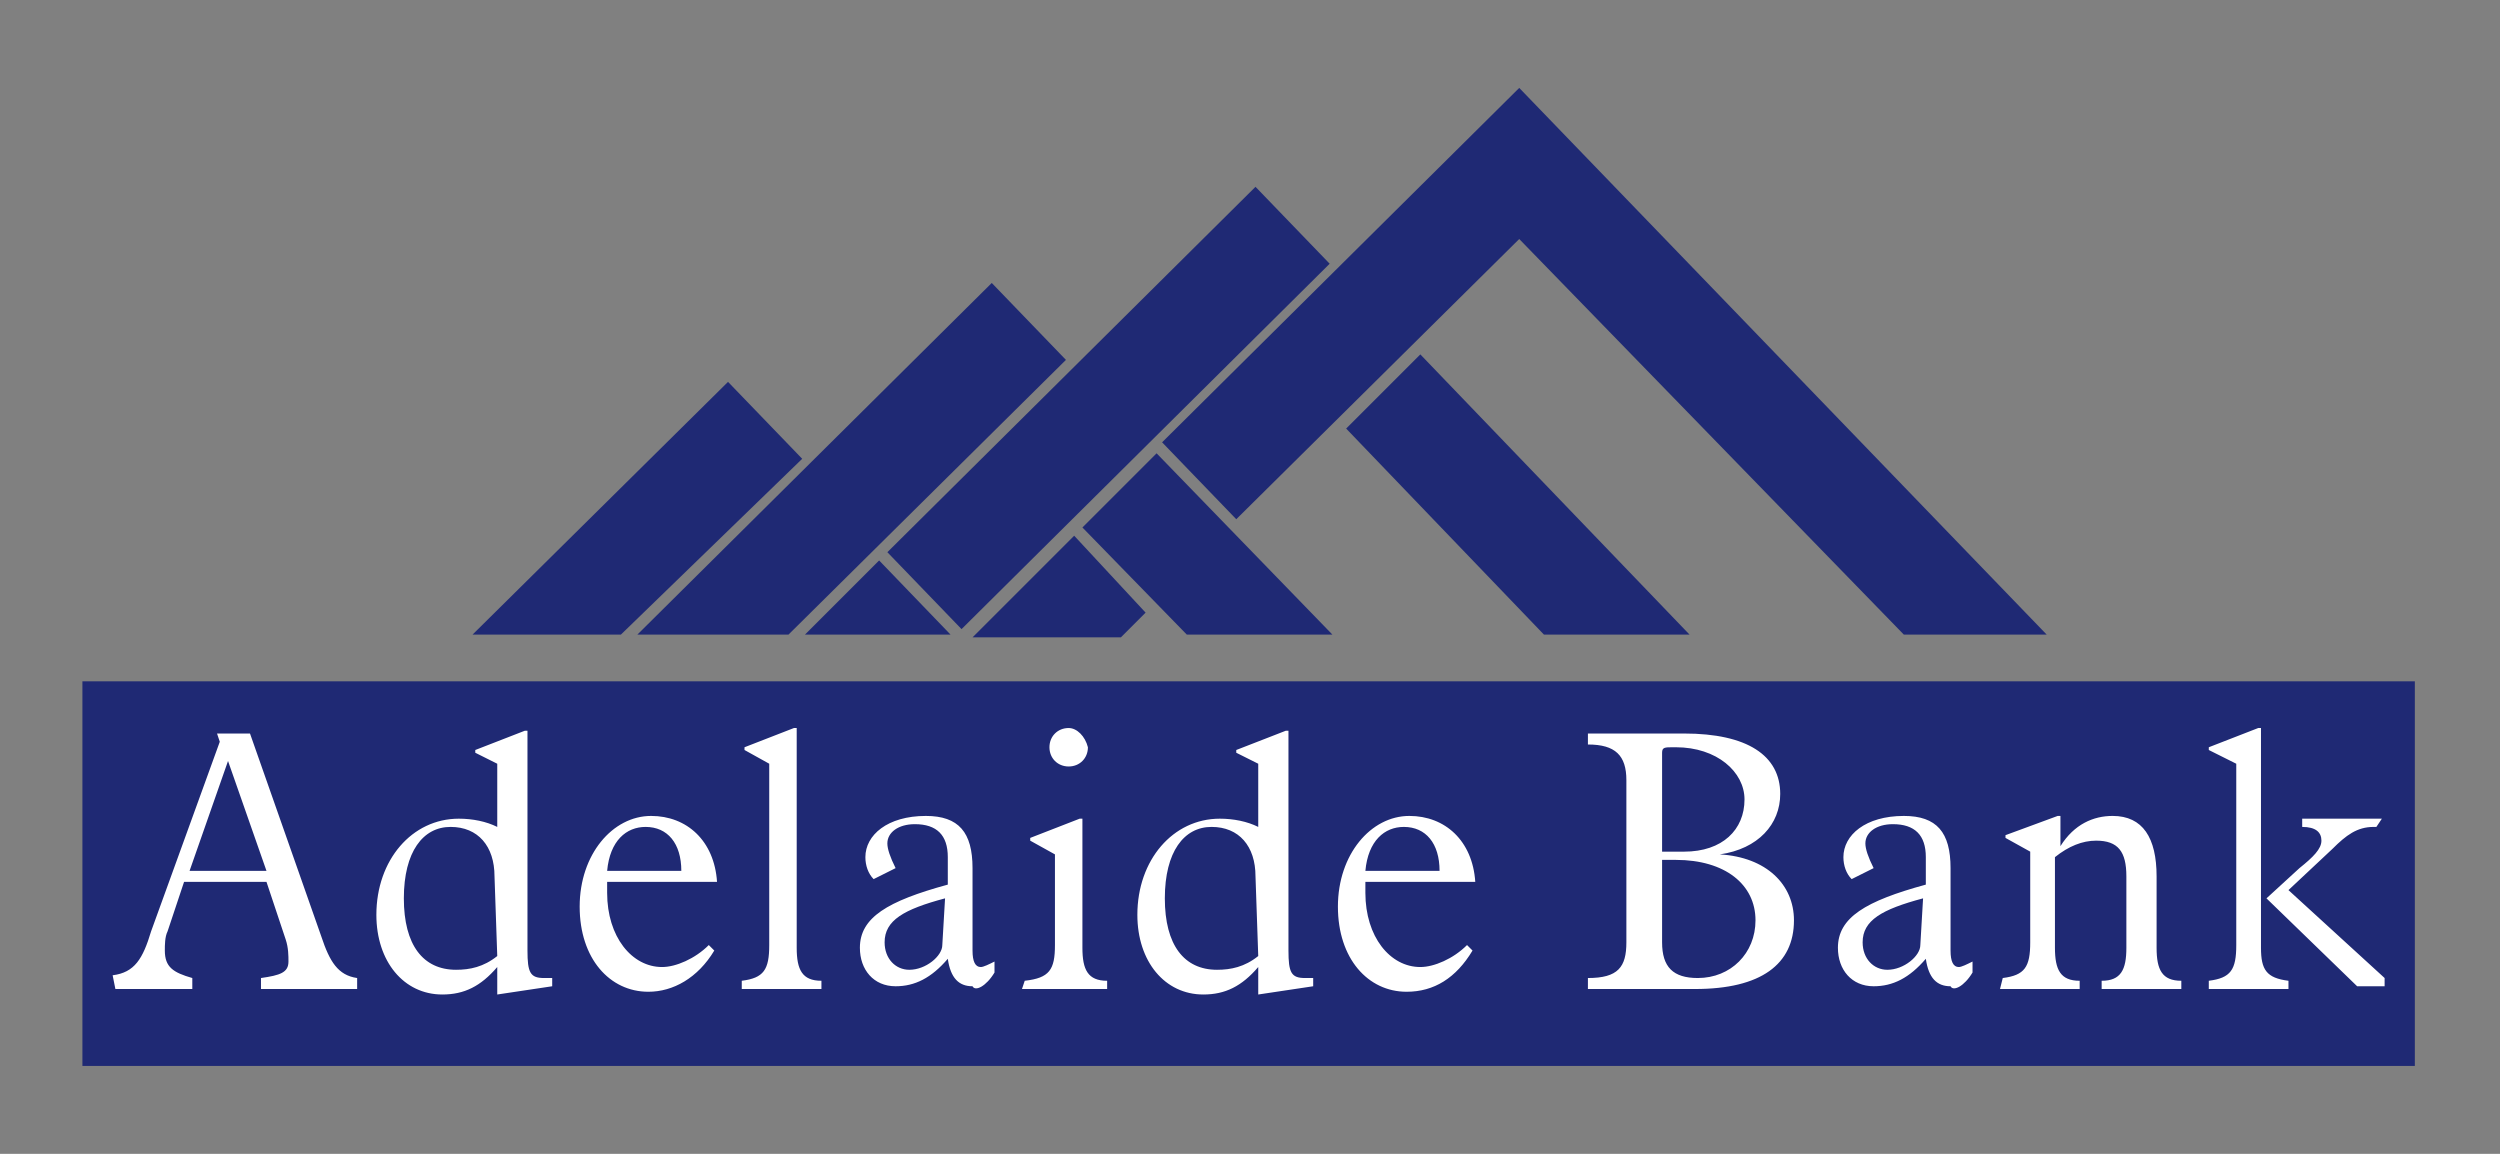 <?xml version="1.0" encoding="UTF-8"?>
<!-- Generator: Adobe Illustrator 28.0.0, SVG Export Plug-In . SVG Version: 6.00 Build 0)  -->
<svg xmlns="http://www.w3.org/2000/svg" xmlns:xlink="http://www.w3.org/1999/xlink" version="1.1" id="Layer_1" x="0px" y="0px" viewBox="0 0 91 42" overflow="visible" xml:space="preserve">
<rect x="0" y="0" width="91" height="42" fill="#808080" stroke="none"/>
<g>
	<polygon fill-rule="evenodd" fill="#1F2974" points="3,24.8 87.9,24.8 87.9,38.8 3,38.8  "></polygon>
	<path fill="#1F2974" d="M56.2,23.1L49,15.6l2.7-2.7l9.8,10.2H56.2L56.2,23.1z M22.6,23.1h-5.4l9.3-9.2l2.7,2.8L22.6,23.1L22.6,23.1   z M32.3,20.1L45.7,6.8l2.7,2.8L35,22.9L32.3,20.1L32.3,20.1z M34.6,23.1h-5.3l2.7-2.7L34.6,23.1L34.6,23.1z M28.7,23.1h-5.5   l12.9-12.8l2.7,2.8L28.7,23.1L28.7,23.1z M43.2,23.1l-3.8-3.9l2.7-2.7l6.4,6.6L43.2,23.1L43.2,23.1z M69.3,23.1L55.3,8.7L45,18.9   l-2.7-2.8l13-12.9l19.2,19.9L69.3,23.1L69.3,23.1z M41.7,22.3l-0.9,0.9h-5.4l3.7-3.7L41.7,22.3L41.7,22.3z"></path>
	<path fill="#FFFFFF" d="M4.2,36H7v-0.4C6.3,35.4,6,35.2,6,34.6c0-0.2,0-0.5,0.1-0.7l0.6-1.8h3l0.7,2.1c0.1,0.3,0.1,0.6,0.1,0.8   c0,0.4-0.3,0.5-1,0.6V36H13v-0.4c-0.7-0.1-1-0.6-1.3-1.5l-2.6-7.4H7.9L8,27l-2.5,6.9c-0.3,1-0.6,1.5-1.4,1.6L4.2,36L4.2,36z    M8.3,27.7l1.4,4H6.9L8.3,27.7L8.3,27.7z M18.1,27.8v2.3c-0.4-0.2-0.9-0.3-1.4-0.3c-1.7,0-3,1.5-3,3.5c0,1.7,1,2.9,2.4,2.9   c0.8,0,1.4-0.3,2-1l0,1l2-0.3v-0.3c-0.1,0-0.2,0-0.3,0c-0.5,0-0.6-0.2-0.6-1v-8h-0.1l-1.8,0.7v0.1L18.1,27.8L18.1,27.8z M18.1,34.8   c-0.5,0.4-1,0.5-1.5,0.5c-1.2,0-1.9-0.9-1.9-2.6c0-1.7,0.7-2.6,1.7-2.6c1,0,1.6,0.7,1.6,1.8L18.1,34.8L18.1,34.8z M26,34.6   l-0.2-0.2c-0.5,0.5-1.2,0.8-1.7,0.8c-1.1,0-2-1.1-2-2.7c0-0.1,0-0.2,0-0.4h4c-0.1-1.5-1.1-2.4-2.4-2.4c-1.4,0-2.6,1.4-2.6,3.3   c0,1.9,1.1,3.1,2.5,3.1C24.5,36.1,25.4,35.6,26,34.6L26,34.6z M22.1,31.7c0.1-1.1,0.7-1.6,1.4-1.6c0.8,0,1.3,0.6,1.3,1.6H22.1   L22.1,31.7z M27,36h2.9v-0.3c-0.7,0-0.9-0.4-0.9-1.2v-8h-0.1l-1.8,0.7v0.1l0.9,0.5v6.6c0,0.9-0.2,1.2-1,1.3L27,36L27,36z    M36.2,35.4V35c-0.2,0.1-0.4,0.2-0.5,0.2c-0.2,0-0.3-0.2-0.3-0.6v-3c0-1.3-0.5-1.9-1.7-1.9c-1.4,0-2.2,0.7-2.2,1.5   c0,0.3,0.1,0.6,0.3,0.8l0.8-0.4c-0.2-0.4-0.3-0.7-0.3-0.9c0-0.4,0.4-0.7,1-0.7c0.8,0,1.2,0.4,1.2,1.2v1c-2.2,0.6-3.2,1.2-3.2,2.3   c0,0.8,0.5,1.4,1.3,1.4c0.7,0,1.3-0.3,1.9-1c0.1,0.7,0.4,1,0.9,1C35.5,36.1,35.9,35.9,36.2,35.4L36.2,35.4z M34.3,34.4   c0,0.4-0.6,0.9-1.2,0.9c-0.5,0-0.9-0.4-0.9-1c0-0.8,0.7-1.2,2.2-1.6L34.3,34.4L34.3,34.4z M37.2,36h3.1v-0.3   c-0.7,0-0.9-0.4-0.9-1.2v-4.7h-0.1l-1.8,0.7v0.1l0.9,0.5v3.3c0,0.9-0.2,1.2-1.1,1.3L37.2,36L37.2,36z M38.9,26.5   c-0.4,0-0.7,0.3-0.7,0.7s0.3,0.7,0.7,0.7c0.4,0,0.7-0.3,0.7-0.7C39.5,26.8,39.2,26.5,38.9,26.5L38.9,26.5z M45.8,27.8v2.3   c-0.4-0.2-0.9-0.3-1.4-0.3c-1.7,0-3,1.5-3,3.5c0,1.7,1,2.9,2.4,2.9c0.8,0,1.4-0.3,2-1l0,1l2-0.3v-0.3c-0.1,0-0.2,0-0.3,0   c-0.5,0-0.6-0.2-0.6-1v-8h-0.1l-1.8,0.7v0.1L45.8,27.8L45.8,27.8z M45.8,34.8c-0.5,0.4-1,0.5-1.5,0.5c-1.2,0-1.9-0.9-1.9-2.6   c0-1.7,0.7-2.6,1.7-2.6c1,0,1.6,0.7,1.6,1.8L45.8,34.8L45.8,34.8z M53.6,34.6l-0.2-0.2c-0.5,0.5-1.2,0.8-1.7,0.8   c-1.1,0-2-1.1-2-2.7c0-0.1,0-0.2,0-0.4h4c-0.1-1.5-1.1-2.4-2.4-2.4c-1.4,0-2.6,1.4-2.6,3.3c0,1.9,1.1,3.1,2.5,3.1   C52.2,36.1,53,35.6,53.6,34.6L53.6,34.6z M49.7,31.7c0.1-1.1,0.7-1.6,1.4-1.6c0.8,0,1.3,0.6,1.3,1.6H49.7L49.7,31.7z M57.9,36h3.8   c2.4,0,3.6-0.9,3.6-2.5c0-1.3-1-2.3-2.7-2.4v0c1.4-0.2,2.2-1.1,2.2-2.2c0-1.4-1.2-2.2-3.5-2.2h-3.5v0.4c1,0,1.4,0.4,1.4,1.3v5.9   c0,0.9-0.3,1.3-1.4,1.3V36L57.9,36z M60.5,34.3v-3H61c1.8,0,2.9,0.9,2.9,2.2c0,1.2-0.9,2.1-2.1,2.1C60.9,35.6,60.5,35.2,60.5,34.3   L60.5,34.3z M60.5,30.9v-3.5c0-0.2,0.1-0.2,0.4-0.2h0.1c1.5,0,2.5,0.9,2.5,1.9c0,1.1-0.8,1.9-2.2,1.9H60.5L60.5,30.9z M71.8,35.4   V35c-0.2,0.1-0.4,0.2-0.5,0.2c-0.2,0-0.3-0.2-0.3-0.6v-3c0-1.3-0.5-1.9-1.7-1.9c-1.4,0-2.2,0.7-2.2,1.5c0,0.3,0.1,0.6,0.3,0.8   l0.8-0.4c-0.2-0.4-0.3-0.7-0.3-0.9c0-0.4,0.4-0.7,1-0.7c0.8,0,1.2,0.4,1.2,1.2v1c-2.2,0.6-3.2,1.2-3.2,2.3c0,0.8,0.5,1.4,1.3,1.4   c0.7,0,1.3-0.3,1.9-1c0.1,0.7,0.4,1,0.9,1C71.1,36.1,71.5,35.9,71.8,35.4L71.8,35.4z M69.9,34.4c0,0.4-0.6,0.9-1.2,0.9   c-0.5,0-0.9-0.4-0.9-1c0-0.8,0.7-1.2,2.2-1.6L69.9,34.4L69.9,34.4z M72.8,36h2.9v-0.3c-0.7,0-0.9-0.4-0.9-1.2v-3.3   c0.5-0.4,1-0.6,1.5-0.6c0.8,0,1.1,0.4,1.1,1.3v2.6c0,0.8-0.2,1.2-0.9,1.2V36h2.9v-0.3c-0.7,0-0.9-0.4-0.9-1.2v-2.6   c0-1.4-0.5-2.2-1.6-2.2c-0.7,0-1.4,0.3-1.9,1.1v-1.1h-0.1L73,30.4v0.1l0.9,0.5v3.3c0,0.9-0.2,1.2-1,1.3L72.8,36L72.8,36z    M82.3,34.5v-8h-0.1l-1.8,0.7v0.1l1,0.5v6.6c0,0.9-0.2,1.2-1,1.3V36h2.9v-0.3C82.5,35.6,82.3,35.3,82.3,34.5L82.3,34.5z M86.7,29.8   h-2.9v0.3c0.5,0,0.7,0.2,0.7,0.5c0,0.3-0.3,0.6-0.8,1l-1.2,1.1l3.3,3.2h1v-0.3l-3.5-3.2l1.6-1.5c0.5-0.5,0.9-0.8,1.5-0.8h0.1   L86.7,29.8L86.7,29.8z"></path>
</g>
</svg>
